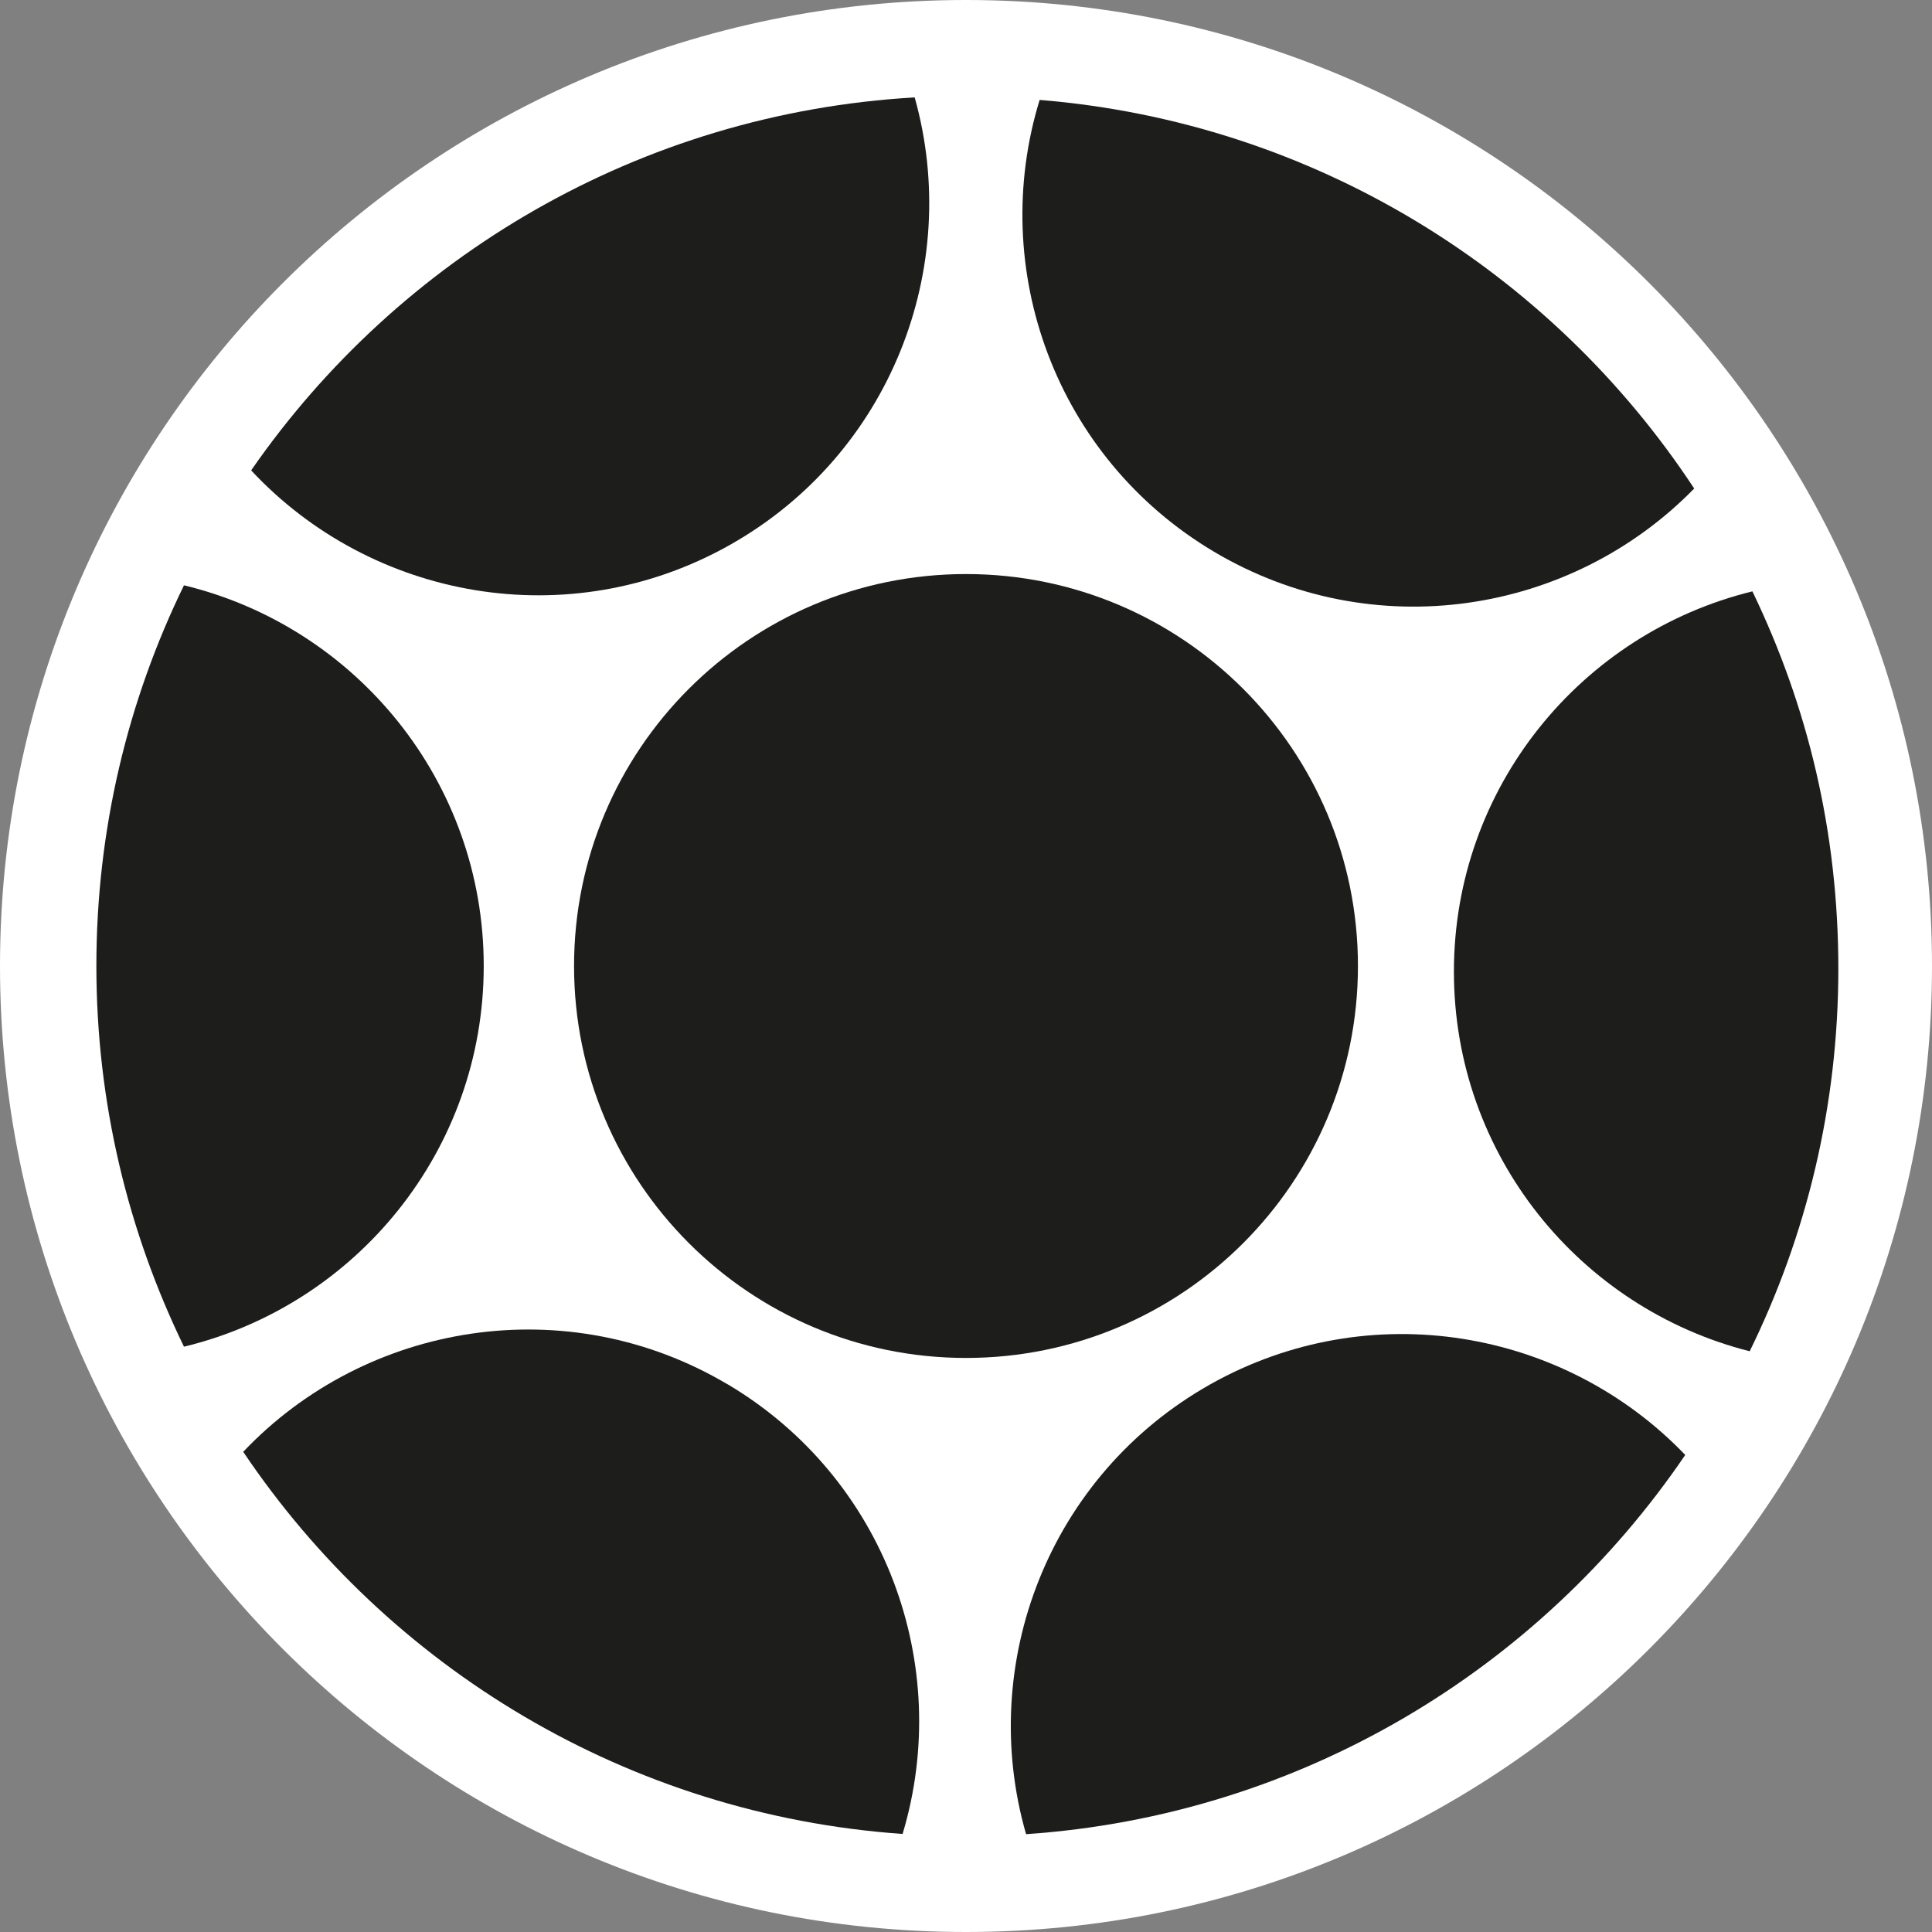 <svg xmlns="http://www.w3.org/2000/svg" id="Camada_1" data-name="Camada 1" viewBox="0 0 92.62 92.62"><rect x="0" y="0" width="92.62" height="92.62" fill="#808080" stroke="none"/><defs><style>      .cls-1 {        fill: #1d1e1c;      }      .cls-1, .cls-2 {        stroke-width: 0px;      }      .cls-2 {        fill: #fff;      }    </style></defs><path class="cls-2" d="M46.31,92.62c25.58,0,46.31-20.73,46.31-46.31C92.62,20.73,71.89,0,46.31,0,20.73,0,0,20.73,0,46.31c0,25.58,20.73,46.31,46.31,46.31h0Z"></path><path class="cls-1" d="M65.1,46.31c0,10.38-8.41,18.79-18.79,18.79s-18.79-8.42-18.79-18.79c0-10.38,8.41-18.79,18.79-18.79,10.38,0,18.79,8.41,18.79,18.79h0Z"></path><path class="cls-1" d="M84.01,28.35c-8.21,2.01-14.31,9.4-14.31,18.23,0,8.79,6.04,16.14,14.18,18.2,2.72-5.54,4.25-11.76,4.25-18.34s-1.48-12.62-4.12-18.09h0Z"></path><path class="cls-1" d="M23.19,46.31c0-8.85-6.13-16.26-14.37-18.25-2.69,5.51-4.2,11.7-4.2,18.25,0,6.55,1.52,12.74,4.2,18.25,8.24-1.99,14.37-9.4,14.37-18.25h0Z"></path><path class="cls-1" d="M58.03,66.36c-7.75,4.36-11.2,13.39-8.84,21.57,13.15-.9,24.61-7.89,31.6-18.18-5.79-6.04-15.12-7.68-22.76-3.39h0Z"></path><path class="cls-1" d="M34.98,26.13c7.71-4.34,11.16-13.31,8.87-21.46-13.19.76-24.73,7.66-31.81,17.88,5.78,6.2,15.23,7.92,22.94,3.58h0Z"></path><path class="cls-1" d="M34.89,66.37c-7.69-4.57-17.32-3-23.23,3.23,6.96,10.35,18.44,17.39,31.61,18.32,2.43-8.07-.81-17.06-8.39-21.56h0Z"></path><path class="cls-1" d="M58.2,26.45c7.61,4.52,17.1,3.03,23.02-3.03-6.85-10.41-18.25-17.56-31.38-18.63-2.49,8.1.75,17.14,8.36,21.66h0Z"></path></svg>